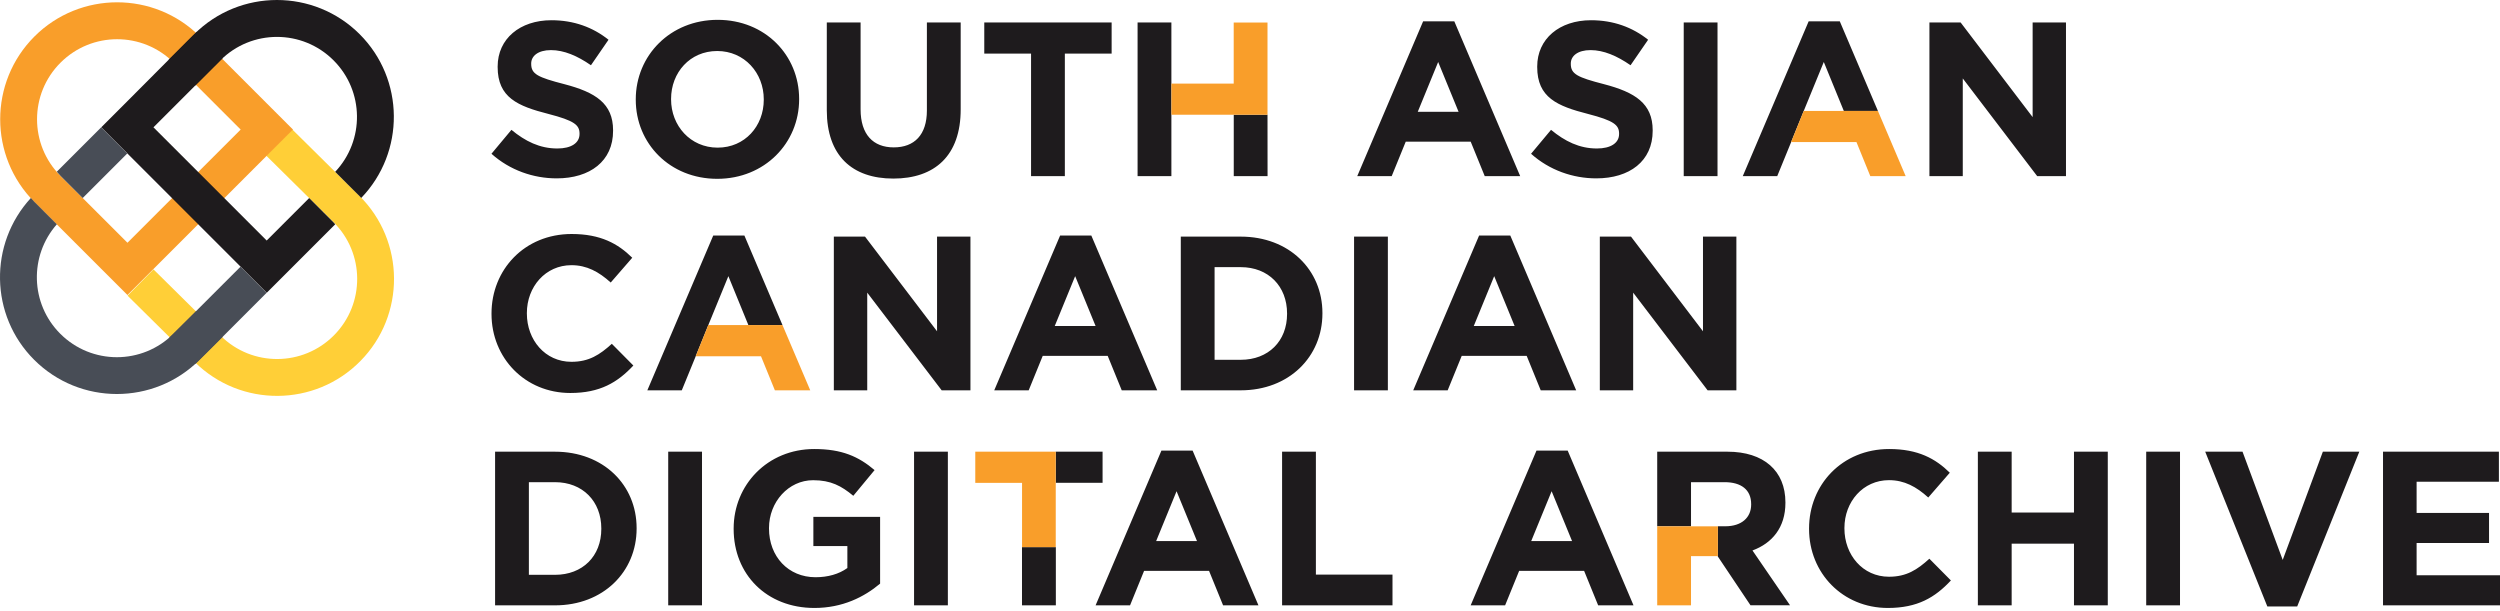 <svg width="303" height="74" viewBox="0 0 303 74" fill="none" xmlns="http://www.w3.org/2000/svg">
<path d="M67.472 21.618C64.649 21.618 61.802 20.637 59.565 18.637L61.985 15.736C63.661 17.119 65.417 17.997 67.551 17.997C69.227 17.997 70.239 17.333 70.239 16.242V16.187C70.239 15.15 69.599 14.62 66.49 13.815C62.735 12.858 60.315 11.822 60.315 8.122V8.067C60.315 4.69 63.028 2.452 66.832 2.452C69.544 2.452 71.861 3.306 73.751 4.818L71.623 7.908C69.971 6.762 68.349 6.073 66.777 6.073C65.21 6.073 64.381 6.793 64.381 7.695V7.75C64.381 8.975 65.179 9.371 68.398 10.2C72.178 11.188 74.305 12.541 74.305 15.791V15.845C74.317 19.54 71.495 21.618 67.472 21.618ZM86.93 21.673C81.182 21.673 77.055 17.388 77.055 12.09V12.035C77.055 6.738 81.23 2.404 86.979 2.404C92.728 2.404 96.855 6.689 96.855 11.987V12.041C96.855 17.333 92.679 21.673 86.93 21.673ZM92.569 12.035C92.569 8.841 90.228 6.183 86.924 6.183C83.626 6.183 81.334 8.792 81.334 11.987V12.041C81.334 15.236 83.675 17.894 86.979 17.894C90.277 17.894 92.569 15.285 92.569 12.09V12.035ZM108.273 21.643C103.268 21.643 100.208 18.851 100.208 13.364V2.721H104.304V13.261C104.304 16.297 105.822 17.863 108.321 17.863C110.821 17.863 112.339 16.345 112.339 13.395V2.721H116.435V13.236C116.448 18.875 113.278 21.643 108.273 21.643ZM129.06 6.5V21.35H124.964V6.5H119.294V2.721H134.73V6.5H129.06ZM179.951 21.35L178.25 17.174H170.374L168.673 21.35H164.497L172.483 2.586H176.262L184.248 21.35H179.951ZM174.306 7.512L171.831 13.553H176.781L174.306 7.512ZM193.472 21.618C190.649 21.618 187.802 20.637 185.565 18.637L187.985 15.736C189.662 17.119 191.417 17.997 193.545 17.997C195.221 17.997 196.233 17.333 196.233 16.242V16.187C196.233 15.15 195.593 14.62 192.484 13.815C188.735 12.858 186.309 11.822 186.309 8.122V8.067C186.309 4.69 189.021 2.452 192.832 2.452C195.544 2.452 197.861 3.306 199.751 4.818L197.623 7.908C195.971 6.762 194.349 6.073 192.777 6.073C191.204 6.073 190.381 6.793 190.381 7.695V7.75C190.381 8.975 191.18 9.371 194.398 10.2C198.178 11.188 200.305 12.541 200.305 15.791V15.845C200.311 19.54 197.489 21.618 193.472 21.618ZM204.067 2.721H208.163V21.35H204.067V2.721ZM246.91 21.35L237.888 9.506V21.35H233.846V2.721H237.626L246.355 14.193V2.721H250.397V21.35H246.91ZM217.082 17.217L218.569 13.553L221.044 7.512L223.47 13.444H227.604L222.983 2.586H219.209L211.223 21.35H215.399L217.088 17.217H217.082ZM69.124 47.63C63.643 47.63 59.571 43.4 59.571 38.047V37.992C59.571 32.695 63.564 28.361 69.282 28.361C72.793 28.361 74.897 29.531 76.628 31.238L74.019 34.243C72.58 32.939 71.117 32.14 69.258 32.14C66.118 32.14 63.857 34.749 63.857 37.944V37.999C63.857 41.193 66.063 43.851 69.258 43.851C71.385 43.851 72.69 42.997 74.153 41.669L76.762 44.302C74.848 46.35 72.72 47.63 69.124 47.63ZM114.131 47.307L105.109 35.469V47.307H101.061V28.678H104.841L113.57 40.151V28.678H117.618V47.307H114.131ZM135.955 47.307L134.254 43.132H126.378L124.677 47.307H120.501L128.487 28.544H132.267L140.253 47.307H135.955ZM130.31 33.469L127.835 39.511H132.785L130.31 33.469ZM150.378 47.307H143.112V28.678H150.378C156.231 28.678 160.278 32.695 160.278 37.938V37.992C160.278 43.235 156.237 47.307 150.378 47.307ZM155.993 37.992C155.993 34.695 153.731 32.378 150.378 32.378H147.208V43.607H150.378C153.731 43.607 155.993 41.345 155.993 38.047V37.992ZM164.113 28.678H168.209V47.307H164.113V28.678ZM186.735 47.307L185.035 43.132H177.159L175.458 47.307H171.282L179.268 28.544H183.047L191.033 47.307H186.735ZM181.097 33.469L178.622 39.511H183.572L181.097 33.469ZM206.962 47.307L197.94 35.469V47.307H193.898V28.678H197.678L206.401 40.151V28.678H210.449V47.307H206.962ZM84.315 43.18L85.802 39.511L88.278 33.469L90.704 39.401H94.837L90.222 28.55H86.443L78.457 47.307H82.632L84.321 43.18H84.315ZM67.264 73.368H60.004V54.745H67.264C73.117 54.745 77.158 58.762 77.158 64.005V64.059C77.158 69.296 73.117 73.368 67.264 73.368ZM72.879 64.053C72.879 60.755 70.617 58.439 67.264 58.439H64.1V69.668H67.264C70.617 69.668 72.879 67.406 72.879 64.108V64.053ZM80.987 54.745H85.083V73.368H80.987V54.745ZM98.708 73.685C92.91 73.685 88.918 69.613 88.918 64.108V64.053C88.918 58.762 93.039 54.422 98.684 54.422C102.036 54.422 104.06 55.33 105.999 56.976L103.42 60.091C101.982 58.896 100.707 58.201 98.549 58.201C95.568 58.201 93.203 60.835 93.203 63.998V64.053C93.203 67.461 95.544 69.96 98.842 69.96C100.329 69.96 101.665 69.589 102.701 68.845V66.181H98.58V62.645H106.669V70.735C104.743 72.356 102.11 73.685 98.708 73.685ZM110.784 54.745H114.881V73.368H110.784V54.745ZM148.239 73.368L146.538 69.192H138.662L136.961 73.368H132.785L140.765 54.611H144.544L152.524 73.368H148.239ZM142.6 59.536L140.125 65.577H145.075L142.6 59.536ZM155.389 73.368V54.745H159.486V69.643H168.77V73.368H155.389ZM127.957 54.745H133.632V58.518H127.957V54.745ZM127.957 66.315H123.866V73.368H127.969V66.315H127.957ZM141.972 10.091V2.721H137.875V21.35H141.972V13.87V10.091ZM153.622 13.907H149.531V21.35H153.628L153.622 13.907ZM193.697 73.368L191.996 69.192H184.12L182.419 73.368H178.244L186.223 54.611H190.003L197.983 73.368H193.697ZM188.058 59.536L185.583 65.577H190.533L188.058 59.536ZM228.811 73.685C223.33 73.685 219.258 69.454 219.258 64.108V64.053C219.258 58.762 223.251 54.422 228.969 54.422C232.481 54.422 234.584 55.592 236.315 57.293L233.706 60.298C232.267 58.994 230.804 58.195 228.945 58.195C225.805 58.195 223.544 60.804 223.544 63.992V64.047C223.544 67.242 225.75 69.9 228.945 69.9C231.072 69.9 232.377 69.046 233.84 67.717L236.449 70.351C234.529 72.411 232.401 73.685 228.811 73.685ZM251.366 73.368V65.894H243.813V73.368H239.717V54.745H243.813V62.115H251.366V54.745H255.463V73.368H251.366ZM260.12 54.745H264.217V73.368H260.12V54.745ZM278.421 73.502H274.8L267.271 54.745H271.794L276.665 67.863L281.53 54.745H285.949L278.421 73.502ZM288.821 73.368V54.745H302.866V58.39H292.893V62.17H301.671V65.815H292.893V69.723H303V73.368H288.821ZM212.4 66.717C214.771 65.84 216.393 63.95 216.393 60.944V60.889C216.393 57.061 213.759 54.745 209.37 54.745H200.854V63.785H204.951V58.439H209.023C211.016 58.439 212.241 59.341 212.241 61.097V61.152C212.241 62.718 211.095 63.785 209.102 63.785H208.206V67.455L212.162 73.362H216.954L212.4 66.717Z" fill="#1E1B1D"/>
<path d="M149.525 2.727V10.133H141.972V13.907H153.621V2.727H149.525ZM227.628 13.498L227.616 13.444H218.612L217.082 17.217H225.001L226.683 21.35H230.969L227.628 13.498ZM94.861 39.456L94.849 39.401H85.845L84.315 43.18H92.234L93.916 47.307H98.202L94.861 39.456ZM123.872 66.315H127.957V54.745H118.203V58.524H123.872V66.315ZM204.95 63.791H200.854V73.368H204.95V67.406H208.169L208.206 67.461V63.791H204.95Z" fill="#F99E2A"/>
<path d="M43.55 23.727L43.337 23.52L42.295 22.484L35.394 15.662L32.248 18.845L39.149 25.666L40.192 26.702L40.405 26.91C44.221 30.677 44.258 36.822 40.484 40.632C36.717 44.442 30.572 44.479 26.762 40.711L26.549 40.504L25.5 39.468L18.605 32.652L15.46 35.834L22.36 42.656L23.403 43.686L23.616 43.893C29.176 49.392 38.174 49.337 43.666 43.771C49.165 38.218 49.11 29.22 43.55 23.727Z" fill="#FFCF37"/>
<path d="M15.448 29.421L8.583 22.563L7.541 21.527L7.334 21.32C3.542 17.528 3.542 11.383 7.334 7.597C11.126 3.806 17.264 3.806 21.056 7.597L21.269 7.805L22.306 8.841L29.17 15.705L22.306 22.563L15.448 29.421ZM15.448 35.755L18.611 32.591L25.476 25.727L32.34 18.863L35.504 15.699L32.34 12.535L25.476 5.671L24.433 4.635L24.226 4.427C18.697 -1.102 9.699 -1.102 4.17 4.427C-1.359 9.957 -1.359 18.954 4.17 24.483L4.377 24.691L5.42 25.733L12.284 32.597L15.448 35.755Z" fill="#F99E2A"/>
<path d="M26.982 7.055L23.659 10.365L20.44 7.256L23.885 3.824L26.982 7.055Z" fill="#1E1B1D"/>
<path d="M40.435 26.965L40.228 26.757L39.185 25.715L37.472 24.002L32.321 29.153L25.463 22.289L18.599 15.431L25.463 8.567L26.5 7.53L26.707 7.317C30.498 3.525 36.643 3.525 40.429 7.317C44.148 11.035 44.209 17.022 40.624 20.826L42.343 22.545L43.386 23.581L43.593 23.788C43.66 23.855 43.721 23.923 43.782 23.99C49.11 18.448 49.055 9.609 43.593 4.147C38.064 -1.382 29.066 -1.382 23.537 4.147L23.323 4.354L22.287 5.39L15.435 12.267L12.271 15.431L15.435 18.595L22.299 25.459L29.163 32.323L32.327 35.487L35.491 32.323L40.63 27.184C40.563 27.105 40.502 27.032 40.435 26.965Z" fill="#1E1B1D"/>
<path d="M23.781 37.706L20.525 40.912L23.689 44.094L26.981 40.827L23.781 37.706Z" fill="#484D56"/>
<path d="M29.152 32.323L22.275 39.199L21.233 40.242L21.026 40.449C17.234 44.241 11.095 44.241 7.303 40.449C3.664 36.81 3.53 31 6.889 27.184L5.426 25.721L4.389 24.678L4.176 24.471C4.024 24.319 3.889 24.154 3.743 23.996C-1.372 29.549 -1.25 38.224 4.139 43.607C9.669 49.136 18.666 49.136 24.195 43.607L24.403 43.4L25.445 42.363L32.297 35.505L32.309 35.493L29.152 32.323ZM7.334 21.313L7.541 21.521L8.583 22.563L10.022 24.002L15.423 18.601L12.259 15.437L12.247 15.449L6.883 20.814C7.029 20.984 7.175 21.149 7.334 21.313Z" fill="#484D56"/>
</svg>
